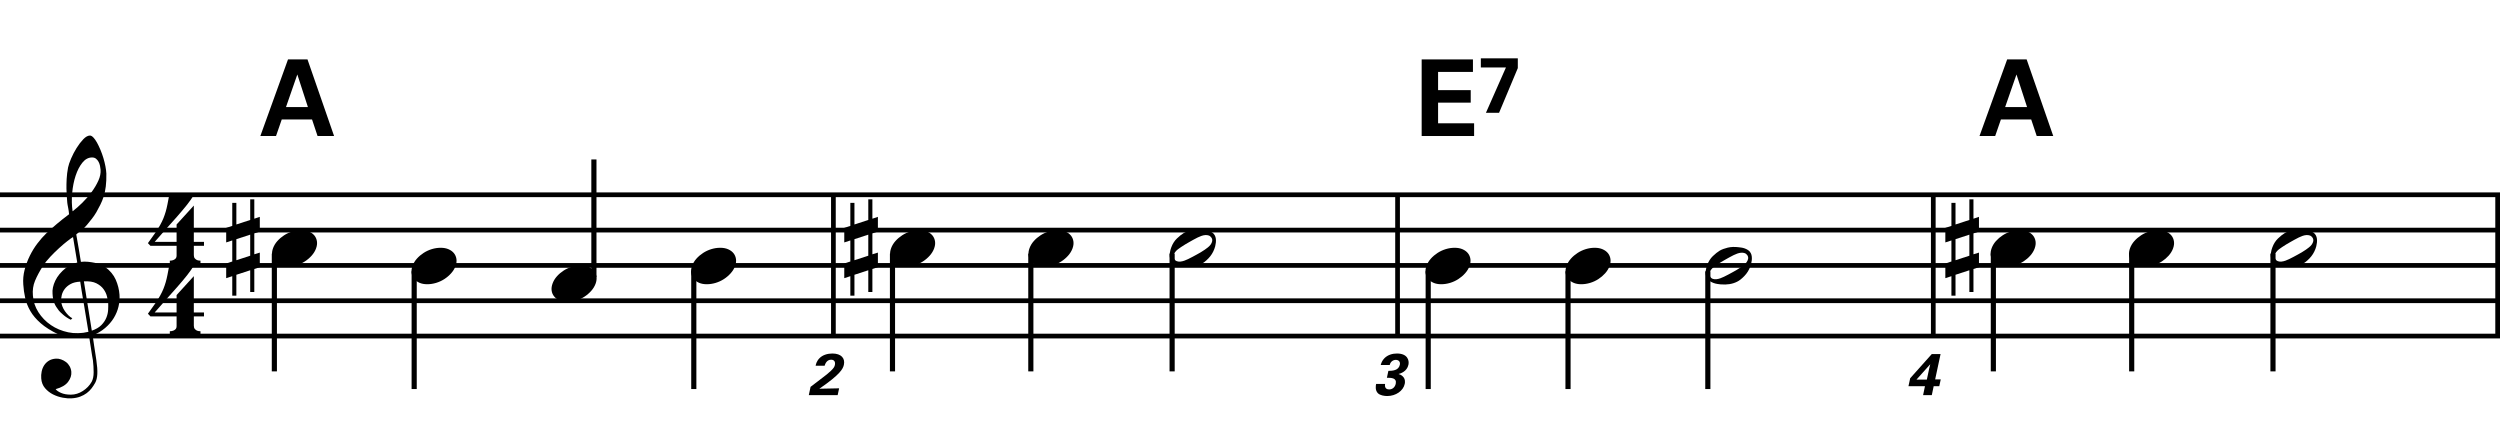 <?xml version="1.0" encoding="utf-8"?>
<!-- Generator: Adobe Illustrator 14.0.0, SVG Export Plug-In . SVG Version: 6.00 Build 43363)  -->
<!DOCTYPE svg PUBLIC "-//W3C//DTD SVG 1.1//EN" "http://www.w3.org/Graphics/SVG/1.1/DTD/svg11.dtd">
<svg version="1.1" id="Layer_1" xmlns="http://www.w3.org/2000/svg" xmlns:xlink="http://www.w3.org/1999/xlink" x="0px" y="0px"
	 width="544.104px" height="95.586px" viewBox="0 0 544.104 95.586" enable-background="new 0 0 544.104 95.586"
	 xml:space="preserve">
<g>
	<path d="M19.397,73.23c-0.574,0.102-1.184,0.163-1.83,0.184c-0.646,0.021-1.276,0.006-1.891-0.046
		c-0.615-0.052-1.184-0.123-1.707-0.215c-0.523-0.093-0.949-0.221-1.276-0.385c-1.579-0.759-2.855-1.563-3.828-2.413
		c-0.974-0.852-1.728-1.738-2.26-2.66c-0.533-0.923-0.907-1.871-1.123-2.845s-0.354-1.952-0.415-2.937
		c-0.082-1.066,0.015-2.132,0.292-3.198c0.277-1.065,0.656-2.085,1.138-3.06c0.481-0.973,1.035-1.871,1.661-2.69
		c0.625-0.82,1.255-1.538,1.891-2.153c0.738-0.696,1.512-1.388,2.322-2.075c0.81-0.687,1.696-1.389,2.66-2.106
		c-0.021-0.266-0.046-0.502-0.077-0.708c-0.031-0.205-0.067-0.415-0.108-0.63s-0.087-0.456-0.138-0.723
		c-0.051-0.266-0.087-0.594-0.107-0.984c0-0.164-0.021-0.466-0.062-0.907c-0.042-0.44-0.067-0.973-0.077-1.599
		s0.005-1.338,0.046-2.137c0.041-0.8,0.143-1.63,0.307-2.491c0.103-0.512,0.323-1.164,0.661-1.953
		c0.338-0.789,0.738-1.553,1.199-2.291c0.461-0.738,0.948-1.373,1.461-1.907c0.512-0.533,0.994-0.799,1.445-0.799
		c0.225,0,0.471,0.138,0.738,0.415c0.266,0.277,0.528,0.646,0.784,1.107c0.256,0.461,0.507,0.984,0.753,1.568
		c0.246,0.584,0.461,1.184,0.646,1.799c0.185,0.615,0.333,1.22,0.446,1.814c0.112,0.595,0.179,1.118,0.2,1.568
		c0.02,1.066-0.021,2.004-0.123,2.813c-0.103,0.81-0.256,1.538-0.461,2.183c-0.205,0.646-0.446,1.241-0.723,1.784
		c-0.276,0.543-0.569,1.091-0.876,1.645c-0.328,0.554-0.661,1.041-1,1.46c-0.338,0.42-0.682,0.846-1.03,1.276
		c-0.369,0.451-0.753,0.825-1.153,1.123c-0.4,0.297-0.795,0.62-1.184,0.968c0.185,1.045,0.348,1.989,0.492,2.829
		c0.062,0.369,0.123,0.729,0.184,1.076c0.062,0.35,0.113,0.672,0.154,0.969s0.082,0.543,0.123,0.738s0.062,0.312,0.062,0.354
		c0.492-0.062,1-0.066,1.522-0.016c0.522,0.051,1.024,0.129,1.506,0.23c0.481,0.104,0.912,0.236,1.292,0.4s0.682,0.318,0.907,0.461
		c1.107,0.82,1.891,1.758,2.353,2.813c0.461,1.056,0.732,2.138,0.815,3.244c0.062,0.86-0.011,1.728-0.215,2.599
		c-0.205,0.871-0.549,1.701-1.03,2.49c-0.482,0.789-1.107,1.512-1.875,2.168c-0.769,0.656-1.676,1.199-2.722,1.63
		c0.123,0.841,0.235,1.619,0.338,2.337c0.103,0.615,0.194,1.215,0.277,1.799c0.082,0.584,0.143,0.988,0.185,1.215
		c0.184,1.23,0.256,2.239,0.215,3.029c-0.041,0.789-0.195,1.43-0.461,1.922c-0.226,0.409-0.487,0.809-0.784,1.199
		c-0.297,0.389-0.651,0.738-1.061,1.045c-0.41,0.308-0.887,0.564-1.43,0.77c-0.543,0.204-1.164,0.327-1.86,0.368
		c-0.533,0.041-1.168-0.005-1.907-0.138c-0.738-0.135-1.445-0.369-2.122-0.707c-0.677-0.339-1.261-0.795-1.753-1.369
		c-0.492-0.574-0.769-1.281-0.83-2.121c-0.042-0.492-0.011-0.99,0.092-1.492c0.102-0.502,0.282-0.953,0.538-1.353
		c0.256-0.399,0.594-0.733,1.015-0.999c0.42-0.268,0.938-0.421,1.553-0.462c0.369-0.021,0.743,0.036,1.123,0.169
		c0.379,0.133,0.733,0.323,1.061,0.569c0.328,0.245,0.594,0.554,0.799,0.923c0.205,0.369,0.328,0.768,0.369,1.199
		c0.062,0.758-0.174,1.49-0.708,2.198c-0.533,0.707-1.435,1.235-2.706,1.583c0.205,0.287,0.594,0.559,1.168,0.815
		c0.573,0.256,1.292,0.384,2.152,0.384c0.902,0,1.768-0.266,2.598-0.799c0.831-0.533,1.471-1.199,1.922-1.999
		c0.287-0.533,0.431-1.226,0.431-2.075c0-0.852-0.051-1.707-0.154-2.568c-0.041-0.143-0.103-0.497-0.185-1.061
		c-0.082-0.564-0.174-1.152-0.276-1.768C19.663,74.91,19.54,74.111,19.397,73.23z M15.384,61.807
		c-0.543,0.297-0.974,0.656-1.292,1.076s-0.533,0.866-0.646,1.338c-0.113,0.471-0.159,0.891-0.138,1.26
		c0.02,0.369,0.102,0.748,0.246,1.139c0.144,0.389,0.333,0.753,0.569,1.092c0.236,0.338,0.492,0.645,0.769,0.922
		s0.558,0.486,0.846,0.631c-0.042,0.041-0.077,0.076-0.108,0.107c-0.031,0.03-0.067,0.066-0.107,0.107
		c-0.042,0.041-0.072,0.082-0.092,0.123c-0.636-0.308-1.194-0.672-1.676-1.092c-0.482-0.42-0.795-0.723-0.938-0.907
		c-0.226-0.308-0.42-0.584-0.584-0.83s-0.297-0.507-0.399-0.784c-0.103-0.277-0.19-0.579-0.262-0.907
		c-0.072-0.327-0.118-0.718-0.138-1.169c-0.042-0.43-0.011-0.886,0.092-1.367c0.103-0.482,0.271-0.969,0.507-1.461
		c0.235-0.492,0.543-0.969,0.922-1.43c0.379-0.462,0.825-0.896,1.338-1.307c0.266-0.205,0.507-0.369,0.723-0.492
		s0.415-0.23,0.6-0.323s0.374-0.164,0.569-0.216c0.194-0.051,0.404-0.107,0.63-0.168l-0.922-5.566
		c-0.246,0.144-0.646,0.431-1.2,0.861c-0.553,0.431-1.158,0.943-1.814,1.538c-0.656,0.595-1.307,1.235-1.953,1.922
		c-0.646,0.688-1.174,1.348-1.583,1.983c-0.738,1.169-1.312,2.245-1.722,3.229c-0.41,0.984-0.564,2.05-0.461,3.198
		c0.082,1.291,0.477,2.496,1.184,3.613c0.707,1.117,1.614,2.055,2.721,2.813s2.368,1.286,3.782,1.583s2.88,0.262,4.397-0.107
		c-0.328-2.029-0.625-3.844-0.892-5.442c-0.123-0.677-0.236-1.343-0.338-1.999c-0.103-0.656-0.2-1.24-0.292-1.752
		c-0.092-0.513-0.18-1.087-0.262-1.723C16.619,61.34,15.927,61.51,15.384,61.807z M20.042,34.27c-0.799,0-1.502,0.375-2.106,1.123
		c-0.604,0.749-1.097,1.696-1.476,2.844c-0.38,1.148-0.63,2.409-0.753,3.782c-0.123,1.374-0.092,2.696,0.092,3.967
		c0.676-0.512,1.384-1.132,2.122-1.86c0.738-0.728,1.409-1.501,2.014-2.322c0.604-0.819,1.096-1.65,1.476-2.491
		c0.379-0.84,0.538-1.64,0.477-2.398c-0.021-0.246-0.062-0.522-0.123-0.83s-0.165-0.594-0.308-0.861
		c-0.144-0.267-0.328-0.492-0.553-0.677C20.678,34.362,20.391,34.27,20.042,34.27z M19.981,71.969
		c0.881-0.307,1.568-0.707,2.061-1.199c0.492-0.492,0.855-1.025,1.091-1.599c0.236-0.574,0.369-1.148,0.4-1.722
		c0.031-0.574,0.036-1.087,0.016-1.537c-0.042-0.369-0.128-0.831-0.262-1.385c-0.133-0.553-0.384-1.086-0.753-1.599
		c-0.369-0.513-0.892-0.938-1.568-1.276c-0.677-0.338-1.579-0.477-2.706-0.415L19.981,71.969z"/>
</g>
<g>
	<path d="M42.187,68.863v2.029c0,0.309,0.072,0.543,0.215,0.707c0.143,0.164,0.308,0.287,0.492,0.369
		c0.226,0.082,0.472,0.123,0.738,0.123v0.8h-6.673v-0.8c0.266,0,0.512-0.041,0.738-0.123c0.184-0.061,0.354-0.168,0.507-0.322
		c0.153-0.154,0.23-0.385,0.23-0.691v-2.092h-5.689l-0.553-0.584c0.615-0.841,1.138-1.574,1.568-2.199
		c0.43-0.625,0.794-1.203,1.091-1.736c0.297-0.533,0.538-1.031,0.723-1.492s0.349-0.938,0.492-1.43
		c0.143-0.492,0.271-1.03,0.384-1.614c0.112-0.585,0.241-1.255,0.384-2.015h5.32c-0.308,0.596-0.784,1.297-1.43,2.107
		c-0.646,0.81-1.369,1.67-2.168,2.582c-0.8,0.912-1.63,1.846-2.491,2.799c-0.861,0.953-1.661,1.86-2.398,2.721h4.766v-3.781
		l3.751-4.121v7.902h2.214v0.861H42.187z"/>
</g>
<g>
	<path d="M42.187,53.503v2.03c0,0.307,0.072,0.543,0.215,0.707c0.143,0.164,0.308,0.287,0.492,0.369
		c0.226,0.081,0.472,0.123,0.738,0.123v0.799h-6.673v-0.799c0.266,0,0.512-0.042,0.738-0.123c0.184-0.062,0.354-0.17,0.507-0.323
		c0.153-0.153,0.23-0.385,0.23-0.692v-2.091h-5.689l-0.553-0.584c0.615-0.841,1.138-1.574,1.568-2.199
		c0.43-0.625,0.794-1.204,1.091-1.737c0.297-0.533,0.538-1.03,0.723-1.491c0.185-0.461,0.349-0.938,0.492-1.43
		c0.143-0.492,0.271-1.03,0.384-1.614c0.112-0.584,0.241-1.255,0.384-2.014h5.32c-0.308,0.595-0.784,1.297-1.43,2.106
		c-0.646,0.81-1.369,1.671-2.168,2.583c-0.8,0.912-1.63,1.845-2.491,2.798c-0.861,0.953-1.661,1.86-2.398,2.721h4.766V48.86
		l3.751-4.121v7.903h2.214v0.861H42.187z"/>
</g>
<line fill="none" stroke="#000000" stroke-width="1.024" stroke-miterlimit="10" x1="181.382" y1="42.391" x2="181.382" y2="73.141"/>
<line fill="none" stroke="#000000" stroke-width="1.024" stroke-miterlimit="10" x1="304.168" y1="42.391" x2="304.168" y2="73.141"/>
<line fill="none" stroke="#000000" stroke-width="1.024" stroke-miterlimit="10" x1="420.762" y1="42.391" x2="420.762" y2="73.141"/>
<line fill="none" stroke="#000000" stroke-width="1.024" stroke-miterlimit="10" x1="543.591" y1="42.391" x2="543.591" y2="73.141"/>
<line fill="none" stroke="#000000" stroke-width="1.028" stroke-miterlimit="10" x1="0" y1="42.391" x2="544.104" y2="42.391"/>
<line fill="none" stroke="#000000" stroke-width="1.028" stroke-miterlimit="10" x1="0" y1="50.079" x2="544.104" y2="50.079"/>
<line fill="none" stroke="#000000" stroke-width="1.028" stroke-miterlimit="10" x1="0" y1="57.766" x2="544.104" y2="57.766"/>
<line fill="none" stroke="#000000" stroke-width="1.028" stroke-miterlimit="10" x1="0" y1="65.453" x2="544.104" y2="65.453"/>
<line fill="none" stroke="#000000" stroke-width="1.028" stroke-miterlimit="10" x1="0" y1="73.141" x2="544.104" y2="73.141"/>
<line fill="none" stroke="#000000" stroke-width="1.121" stroke-miterlimit="10" x1="59.711" y1="55.203" x2="59.711" y2="80.828"/>
<g>
	<path d="M59.434,53.992c0.205-0.555,0.518-1.066,0.938-1.538c0.42-0.471,0.907-0.886,1.46-1.245
		c0.554-0.358,1.148-0.635,1.784-0.831c0.635-0.194,1.281-0.292,1.937-0.292c0.656,0,1.23,0.107,1.722,0.323
		c0.492,0.215,0.881,0.503,1.168,0.861c0.287,0.359,0.466,0.779,0.538,1.261c0.071,0.482,0.005,0.999-0.2,1.553
		c-0.206,0.553-0.523,1.07-0.954,1.553c-0.43,0.481-0.922,0.902-1.476,1.261c-0.553,0.358-1.153,0.636-1.799,0.831
		c-0.646,0.193-1.287,0.291-1.922,0.291c-0.656,0-1.225-0.107-1.707-0.322c-0.482-0.215-0.872-0.508-1.168-0.877
		c-0.297-0.369-0.477-0.795-0.538-1.275C59.157,55.062,59.229,54.545,59.434,53.992z"/>
</g>
<g>
	<path d="M50.55,49.164v-5.012h0.892v4.705l3.014-0.984v-4.49h0.892v4.213l1.199-0.4v3.198l-1.199,0.399v4.551l1.199-0.369v3.167
		l-1.199,0.4v5.012h-0.892v-4.735l-3.014,0.983v4.552H50.55v-4.243l-1.322,0.43v-3.197l1.322-0.431v-4.582l-1.322,0.431v-3.167
		L50.55,49.164z M51.441,52.054v4.583l3.014-0.984V51.07L51.441,52.054z"/>
</g>
<line fill="none" stroke="#000000" stroke-width="1.121" stroke-miterlimit="10" x1="90.141" y1="59.047" x2="90.141" y2="84.672"/>
<g>
	<path d="M89.793,57.832c0.205-0.555,0.518-1.066,0.938-1.538c0.42-0.472,0.907-0.886,1.46-1.245
		c0.554-0.358,1.148-0.635,1.784-0.83c0.635-0.195,1.281-0.293,1.937-0.293c0.656,0,1.23,0.107,1.722,0.323
		c0.492,0.216,0.881,0.503,1.168,0.861c0.287,0.358,0.466,0.779,0.538,1.261c0.071,0.482,0.005,0.999-0.2,1.553
		c-0.206,0.553-0.523,1.07-0.954,1.553c-0.43,0.481-0.922,0.902-1.476,1.261c-0.553,0.358-1.153,0.636-1.799,0.831
		c-0.646,0.193-1.287,0.291-1.922,0.291c-0.656,0-1.225-0.107-1.707-0.322c-0.482-0.215-0.872-0.508-1.168-0.877
		c-0.297-0.369-0.477-0.795-0.538-1.275C89.517,58.902,89.588,58.385,89.793,57.832z"/>
</g>
<line fill="none" stroke="#000000" stroke-width="1.121" stroke-miterlimit="10" x1="129.259" y1="60.328" x2="129.259" y2="34.704"/>
<g>
	<path d="M120.273,61.672c0.205-0.555,0.518-1.066,0.938-1.538c0.42-0.472,0.907-0.886,1.46-1.245
		c0.554-0.358,1.148-0.635,1.784-0.83c0.635-0.195,1.281-0.293,1.937-0.293c0.656,0,1.23,0.107,1.722,0.323
		c0.492,0.216,0.881,0.503,1.168,0.861c0.287,0.358,0.466,0.779,0.538,1.261c0.071,0.482,0.005,0.999-0.2,1.553
		c-0.206,0.553-0.523,1.07-0.954,1.553c-0.43,0.481-0.922,0.902-1.476,1.261c-0.553,0.358-1.153,0.636-1.799,0.831
		c-0.646,0.193-1.287,0.291-1.922,0.291c-0.656,0-1.225-0.107-1.707-0.322c-0.482-0.215-0.872-0.508-1.168-0.877
		c-0.297-0.369-0.477-0.795-0.538-1.275C119.997,62.742,120.068,62.225,120.273,61.672z"/>
</g>
<line fill="none" stroke="#000000" stroke-width="1.121" stroke-miterlimit="10" x1="151" y1="59.047" x2="151" y2="84.672"/>
<g>
	<path d="M150.634,57.832c0.205-0.555,0.518-1.066,0.938-1.538c0.42-0.472,0.907-0.886,1.46-1.245
		c0.554-0.358,1.148-0.635,1.784-0.83c0.635-0.195,1.281-0.293,1.937-0.293c0.656,0,1.23,0.107,1.722,0.323
		c0.492,0.216,0.881,0.503,1.168,0.861c0.287,0.358,0.466,0.779,0.538,1.261c0.071,0.482,0.005,0.999-0.2,1.553
		c-0.206,0.553-0.523,1.07-0.954,1.553c-0.43,0.481-0.922,0.902-1.476,1.261c-0.553,0.358-1.153,0.636-1.799,0.831
		c-0.646,0.193-1.287,0.291-1.922,0.291c-0.656,0-1.225-0.107-1.707-0.322c-0.482-0.215-0.872-0.508-1.168-0.877
		c-0.297-0.369-0.477-0.795-0.538-1.275C150.357,58.902,150.429,58.385,150.634,57.832z"/>
</g>
<g>
	<path d="M66.922,12.931l5.787,16.669h-3.597l-1.199-3.597H61.32l-1.245,3.597h-3.412l6.018-16.669H66.922z M67.015,23.306
		l-2.306-7.101l-2.467,7.101H67.015z"/>
</g>
<g>
	<path d="M176.413,84.193l2.769-2.114c0.487-0.372,1.038-0.782,1.641-1.358c0.628-0.604,0.794-0.885,0.884-1.295
		c0.141-0.68-0.154-1.141-0.82-1.141c-1.025,0-1.333,1.051-1.41,1.307h-1.961c0.077-0.358,0.218-1.025,0.885-1.679
		c0.653-0.641,1.666-0.974,2.755-0.974c1.948,0,2.807,1.051,2.512,2.436c-0.192,0.922-0.808,2.114-5.345,5.229
		c1.308-0.025,1.461-0.038,2.474-0.051c1.372-0.025,1.525-0.025,1.833-0.039l-0.32,1.487h-6.281L176.413,84.193z"/>
</g>
<line fill="none" stroke="#000000" stroke-width="1.121" stroke-miterlimit="10" x1="194.243" y1="55.203" x2="194.243" y2="80.828"/>
<g>
	<path d="M193.954,53.992c0.205-0.555,0.518-1.066,0.938-1.538c0.42-0.471,0.907-0.886,1.46-1.245
		c0.554-0.358,1.148-0.635,1.784-0.831c0.635-0.194,1.281-0.292,1.937-0.292c0.656,0,1.23,0.107,1.722,0.323
		c0.492,0.215,0.881,0.503,1.168,0.861c0.287,0.359,0.466,0.779,0.538,1.261c0.071,0.482,0.005,0.999-0.2,1.553
		c-0.206,0.553-0.523,1.07-0.954,1.553c-0.43,0.481-0.922,0.902-1.476,1.261c-0.553,0.358-1.153,0.636-1.799,0.831
		c-0.646,0.193-1.287,0.291-1.922,0.291c-0.656,0-1.225-0.107-1.707-0.322c-0.482-0.215-0.872-0.508-1.168-0.877
		c-0.297-0.369-0.477-0.795-0.538-1.275C193.677,55.062,193.749,54.545,193.954,53.992z"/>
</g>
<g>
	<path d="M185.07,49.164v-5.012h0.892v4.705l3.014-0.984v-4.49h0.892v4.213l1.199-0.4v3.198l-1.199,0.399v4.551l1.199-0.369v3.167
		l-1.199,0.4v5.012h-0.892v-4.735l-3.014,0.983v4.552h-0.892v-4.243l-1.322,0.43v-3.197l1.322-0.431v-4.582l-1.322,0.431v-3.167
		L185.07,49.164z M185.961,52.054v4.583l3.014-0.984V51.07L185.961,52.054z"/>
</g>
<line fill="none" stroke="#000000" stroke-width="1.121" stroke-miterlimit="10" x1="224.352" y1="55.203" x2="224.352" y2="80.828"/>
<g>
	<path d="M224.073,53.992c0.205-0.555,0.518-1.066,0.938-1.538c0.42-0.471,0.907-0.886,1.46-1.245
		c0.554-0.358,1.148-0.635,1.784-0.831c0.635-0.194,1.281-0.292,1.937-0.292c0.656,0,1.23,0.107,1.722,0.323
		c0.492,0.215,0.881,0.503,1.168,0.861c0.287,0.359,0.466,0.779,0.538,1.261c0.071,0.482,0.005,0.999-0.2,1.553
		c-0.206,0.553-0.523,1.07-0.954,1.553c-0.43,0.481-0.922,0.902-1.476,1.261c-0.553,0.358-1.153,0.636-1.799,0.831
		c-0.646,0.193-1.287,0.291-1.922,0.291c-0.656,0-1.225-0.107-1.707-0.322c-0.482-0.215-0.872-0.508-1.168-0.877
		c-0.297-0.369-0.477-0.795-0.538-1.275C223.796,55.062,223.868,54.545,224.073,53.992z"/>
</g>
<line fill="none" stroke="#000000" stroke-width="1.121" stroke-miterlimit="10" x1="255.102" y1="55.203" x2="255.102" y2="80.828"/>
<g>
	<path d="M264.387,51.224c0.123,0.226,0.2,0.477,0.231,0.753s0.031,0.554,0,0.83c-0.031,0.277-0.077,0.538-0.139,0.784
		s-0.123,0.441-0.185,0.584c-0.287,0.779-0.718,1.466-1.292,2.061c-0.574,0.594-1.097,1.004-1.568,1.23
		c-1.005,0.512-2.204,0.707-3.598,0.584c-0.205-0.021-0.446-0.051-0.723-0.092c-0.276-0.042-0.553-0.113-0.83-0.216
		s-0.543-0.235-0.799-0.399c-0.257-0.164-0.457-0.369-0.6-0.615c-0.165-0.267-0.262-0.538-0.292-0.814
		c-0.031-0.277-0.031-0.544,0-0.8c0.031-0.257,0.077-0.492,0.139-0.708c0.062-0.215,0.123-0.404,0.185-0.568
		c0.287-0.779,0.697-1.424,1.23-1.937c0.533-0.512,1.035-0.912,1.507-1.199c0.471-0.267,1.05-0.481,1.737-0.646
		c0.687-0.164,1.46-0.194,2.321-0.092c0.164,0.021,0.369,0.046,0.615,0.077s0.497,0.092,0.753,0.184
		c0.256,0.092,0.502,0.215,0.738,0.369C264.054,50.748,264.244,50.958,264.387,51.224z M263.68,51.747
		c-0.165-0.246-0.364-0.41-0.6-0.492c-0.236-0.082-0.492-0.112-0.769-0.092c-0.276,0.021-0.559,0.082-0.845,0.185
		c-0.288,0.103-0.554,0.215-0.8,0.338c-0.349,0.164-0.661,0.328-0.938,0.492c-0.276,0.165-0.569,0.328-0.876,0.492
		c-0.595,0.328-1.199,0.697-1.814,1.107c-0.226,0.144-0.457,0.308-0.692,0.492c-0.236,0.185-0.436,0.39-0.6,0.614
		c-0.164,0.227-0.272,0.467-0.323,0.723c-0.051,0.257-0.005,0.508,0.138,0.754c0.143,0.246,0.338,0.41,0.584,0.492
		s0.507,0.107,0.784,0.076c0.276-0.03,0.558-0.098,0.845-0.199c0.287-0.104,0.554-0.215,0.8-0.338
		c0.348-0.164,0.671-0.328,0.969-0.492c0.297-0.164,0.6-0.328,0.907-0.492c0.308-0.164,0.6-0.328,0.876-0.492
		s0.579-0.359,0.907-0.584c0.205-0.145,0.425-0.308,0.661-0.492c0.235-0.185,0.435-0.389,0.6-0.615
		c0.164-0.226,0.271-0.466,0.323-0.723S263.823,51.993,263.68,51.747z"/>
</g>
<g>
	<path d="M301.45,83.565c-0.039,0.282-0.154,1.192,0.91,1.192c0.719,0,1.256-0.525,1.41-1.218c0.281-1.32-0.986-1.32-1.922-1.32
		l0.32-1.499c0.896-0.026,2.217-0.052,2.498-1.334c0.141-0.705-0.307-1.063-0.885-1.063c-0.551,0-1.166,0.372-1.318,1.115H300.5
		c0.117-0.397,0.283-0.962,0.848-1.513c0.742-0.718,1.742-0.986,2.691-0.986c2.281,0,2.703,1.461,2.498,2.436
		c-0.32,1.499-1.73,1.909-2.152,2.024c0.27,0.09,0.615,0.205,0.949,0.552c0.512,0.525,0.486,1.179,0.396,1.602
		c-0.32,1.513-1.949,2.641-3.807,2.641c-0.641,0-1.551-0.141-2.025-0.603c-0.654-0.653-0.475-1.666-0.396-2.025H301.45z"/>
</g>
<line fill="none" stroke="#000000" stroke-width="1.121" stroke-miterlimit="10" x1="310.836" y1="59.047" x2="310.836" y2="84.672"/>
<g>
	<path d="M310.473,57.832c0.205-0.555,0.518-1.066,0.938-1.538s0.908-0.886,1.461-1.245c0.555-0.358,1.148-0.635,1.783-0.83
		c0.637-0.195,1.281-0.293,1.938-0.293s1.23,0.107,1.723,0.323s0.881,0.503,1.168,0.861s0.467,0.779,0.539,1.261
		c0.07,0.482,0.004,0.999-0.201,1.553c-0.205,0.553-0.521,1.07-0.953,1.553c-0.43,0.481-0.922,0.902-1.475,1.261
		c-0.555,0.358-1.154,0.636-1.799,0.831c-0.646,0.193-1.287,0.291-1.922,0.291c-0.656,0-1.227-0.107-1.707-0.322
		c-0.482-0.215-0.871-0.508-1.168-0.877c-0.299-0.369-0.479-0.795-0.539-1.275C310.198,58.902,310.268,58.385,310.473,57.832z"/>
</g>
<line fill="none" stroke="#000000" stroke-width="1.121" stroke-miterlimit="10" x1="341.266" y1="59.047" x2="341.266" y2="84.672"/>
<g>
	<path d="M340.954,57.832c0.203-0.555,0.518-1.066,0.938-1.538s0.906-0.886,1.461-1.245c0.553-0.358,1.146-0.635,1.783-0.83
		c0.635-0.195,1.281-0.293,1.938-0.293s1.23,0.107,1.721,0.323c0.492,0.216,0.883,0.503,1.17,0.861s0.465,0.779,0.537,1.261
		c0.072,0.482,0.006,0.999-0.199,1.553c-0.205,0.553-0.523,1.07-0.953,1.553c-0.432,0.481-0.924,0.902-1.477,1.261
		s-1.152,0.636-1.799,0.831c-0.646,0.193-1.287,0.291-1.922,0.291c-0.656,0-1.225-0.107-1.707-0.322
		c-0.48-0.215-0.871-0.508-1.168-0.877s-0.477-0.795-0.539-1.275C340.676,58.902,340.749,58.385,340.954,57.832z"/>
</g>
<line fill="none" stroke="#000000" stroke-width="1.121" stroke-miterlimit="10" x1="371.696" y1="59.047" x2="371.696" y2="84.672"/>
<g>
	<path d="M381.028,55.064c0.123,0.226,0.199,0.477,0.23,0.753s0.031,0.554,0,0.83s-0.076,0.538-0.139,0.784
		c-0.061,0.246-0.123,0.441-0.184,0.584c-0.289,0.779-0.719,1.466-1.293,2.061c-0.574,0.594-1.096,1.004-1.568,1.23
		c-1.004,0.512-2.203,0.707-3.598,0.584c-0.205-0.021-0.445-0.051-0.723-0.092c-0.275-0.042-0.553-0.113-0.83-0.216
		c-0.275-0.103-0.543-0.235-0.799-0.399s-0.457-0.369-0.6-0.615c-0.164-0.267-0.262-0.538-0.293-0.814
		c-0.029-0.277-0.029-0.544,0-0.8c0.031-0.257,0.078-0.492,0.139-0.708c0.062-0.215,0.123-0.404,0.186-0.568
		c0.287-0.779,0.695-1.424,1.229-1.938c0.533-0.512,1.035-0.912,1.508-1.199c0.471-0.266,1.051-0.48,1.736-0.646
		c0.688-0.163,1.461-0.194,2.322-0.093c0.164,0.021,0.369,0.047,0.615,0.078c0.246,0.03,0.496,0.092,0.754,0.184
		c0.256,0.092,0.502,0.215,0.738,0.369C380.694,54.588,380.883,54.798,381.028,55.064z M380.321,55.587
		c-0.164-0.246-0.365-0.41-0.6-0.492c-0.236-0.081-0.492-0.112-0.77-0.093c-0.277,0.021-0.559,0.082-0.846,0.186
		c-0.287,0.103-0.553,0.215-0.799,0.338c-0.35,0.164-0.662,0.328-0.938,0.492c-0.277,0.164-0.57,0.328-0.877,0.492
		c-0.596,0.328-1.199,0.697-1.814,1.106c-0.227,0.144-0.457,0.308-0.691,0.492c-0.236,0.185-0.436,0.39-0.6,0.614
		c-0.164,0.227-0.271,0.467-0.324,0.723c-0.051,0.257-0.004,0.508,0.139,0.754c0.145,0.246,0.338,0.41,0.584,0.492
		s0.508,0.107,0.785,0.076c0.277-0.03,0.559-0.098,0.846-0.199c0.287-0.104,0.553-0.215,0.799-0.338
		c0.35-0.164,0.672-0.328,0.969-0.492s0.6-0.328,0.908-0.492c0.307-0.164,0.6-0.328,0.875-0.492c0.277-0.164,0.58-0.359,0.908-0.584
		c0.205-0.145,0.424-0.308,0.66-0.492s0.436-0.389,0.6-0.615c0.164-0.225,0.271-0.466,0.324-0.723
		C380.51,56.084,380.463,55.833,380.321,55.587z"/>
</g>
<g>
	<path d="M309.413,12.931h11.16v2.721h-7.586v3.965h7.102v2.721h-7.102v4.496h7.84v2.767h-11.414V12.931z"/>
</g>
<g>
	<path d="M322.292,12.701h8.047v2.121l-4.08,9.729h-2.859l4.357-9.868h-5.465V12.701z"/>
</g>
<g>
	<path d="M415.362,84.053l0.373-1.73l4.703-5.268h1.91l-1.18,5.523h1.217l-0.32,1.475h-1.217l-0.41,1.948h-1.896l0.41-1.948H415.362
		z M417.106,82.617h2.256l0.5-2.358c0.025-0.115,0.18-0.757,0.242-0.987L417.106,82.617z"/>
</g>
<line fill="none" stroke="#000000" stroke-width="1.121" stroke-miterlimit="10" x1="433.836" y1="55.203" x2="433.836" y2="80.828"/>
<g>
	<path d="M433.473,53.992c0.205-0.555,0.518-1.066,0.938-1.538c0.42-0.471,0.908-0.886,1.461-1.245
		c0.555-0.358,1.148-0.635,1.783-0.831c0.637-0.194,1.281-0.292,1.938-0.292s1.23,0.107,1.723,0.323s0.881,0.503,1.168,0.861
		c0.287,0.359,0.467,0.779,0.539,1.261c0.07,0.482,0.004,0.999-0.201,1.553c-0.205,0.553-0.521,1.07-0.953,1.553
		c-0.43,0.481-0.922,0.902-1.475,1.261c-0.555,0.358-1.154,0.636-1.799,0.831c-0.646,0.193-1.287,0.291-1.922,0.291
		c-0.656,0-1.227-0.107-1.707-0.322c-0.482-0.215-0.871-0.508-1.168-0.877c-0.299-0.369-0.479-0.795-0.539-1.275
		C433.198,55.062,433.268,54.545,433.473,53.992z"/>
</g>
<g>
	<path d="M424.709,49.164v-5.012h0.893v4.705l3.014-0.984v-4.49h0.891v4.213l1.199-0.4v3.198l-1.199,0.399v4.551l1.199-0.369v3.167
		l-1.199,0.4v5.012h-0.891v-4.735l-3.014,0.983v4.552h-0.893v-4.243l-1.322,0.43v-3.197l1.322-0.431v-4.582l-1.322,0.431v-3.167
		L424.709,49.164z M425.602,52.054v4.583l3.014-0.984V51.07L425.602,52.054z"/>
</g>
<line fill="none" stroke="#000000" stroke-width="1.121" stroke-miterlimit="10" x1="463.946" y1="55.203" x2="463.946" y2="80.828"/>
<g>
	<path d="M463.594,53.992c0.203-0.555,0.518-1.066,0.938-1.538c0.42-0.471,0.906-0.886,1.461-1.245
		c0.553-0.358,1.146-0.635,1.783-0.831c0.635-0.194,1.281-0.292,1.938-0.292s1.23,0.107,1.721,0.323
		c0.492,0.215,0.883,0.503,1.17,0.861c0.287,0.359,0.465,0.779,0.537,1.261c0.072,0.482,0.006,0.999-0.199,1.553
		c-0.205,0.553-0.523,1.07-0.953,1.553c-0.432,0.481-0.924,0.902-1.477,1.261s-1.152,0.636-1.799,0.831
		c-0.646,0.193-1.287,0.291-1.922,0.291c-0.656,0-1.225-0.107-1.707-0.322c-0.48-0.215-0.871-0.508-1.168-0.877
		s-0.477-0.795-0.539-1.275C463.317,55.062,463.389,54.545,463.594,53.992z"/>
</g>
<line fill="none" stroke="#000000" stroke-width="1.121" stroke-miterlimit="10" x1="494.696" y1="55.203" x2="494.696" y2="80.828"/>
<g>
	<path d="M504.028,51.224c0.123,0.226,0.199,0.477,0.23,0.753s0.031,0.554,0,0.83c-0.031,0.277-0.076,0.538-0.139,0.784
		c-0.061,0.246-0.123,0.441-0.184,0.584c-0.289,0.779-0.719,1.466-1.293,2.061c-0.574,0.594-1.096,1.004-1.568,1.23
		c-1.004,0.512-2.203,0.707-3.598,0.584c-0.205-0.021-0.445-0.051-0.723-0.092c-0.275-0.042-0.553-0.113-0.83-0.216
		c-0.275-0.103-0.543-0.235-0.799-0.399s-0.457-0.369-0.6-0.615c-0.164-0.267-0.262-0.538-0.293-0.814
		c-0.029-0.277-0.029-0.544,0-0.8c0.031-0.257,0.078-0.492,0.139-0.708c0.062-0.215,0.123-0.404,0.186-0.568
		c0.287-0.779,0.695-1.424,1.229-1.937c0.533-0.512,1.035-0.912,1.508-1.199c0.471-0.267,1.051-0.481,1.736-0.646
		c0.688-0.164,1.461-0.194,2.322-0.092c0.164,0.021,0.369,0.046,0.615,0.077s0.496,0.092,0.754,0.184
		c0.256,0.092,0.502,0.215,0.738,0.369C503.694,50.748,503.883,50.958,504.028,51.224z M503.321,51.747
		c-0.164-0.246-0.365-0.41-0.6-0.492c-0.236-0.082-0.492-0.112-0.77-0.092c-0.277,0.021-0.559,0.082-0.846,0.185
		c-0.287,0.103-0.553,0.215-0.799,0.338c-0.35,0.164-0.662,0.328-0.938,0.492c-0.277,0.165-0.57,0.328-0.877,0.492
		c-0.596,0.328-1.199,0.697-1.814,1.107c-0.227,0.144-0.457,0.308-0.691,0.492c-0.236,0.185-0.436,0.39-0.6,0.614
		c-0.164,0.227-0.271,0.467-0.324,0.723c-0.051,0.257-0.004,0.508,0.139,0.754c0.145,0.246,0.338,0.41,0.584,0.492
		s0.508,0.107,0.785,0.076c0.277-0.03,0.559-0.098,0.846-0.199c0.287-0.104,0.553-0.215,0.799-0.338
		c0.35-0.164,0.672-0.328,0.969-0.492s0.6-0.328,0.908-0.492c0.307-0.164,0.6-0.328,0.875-0.492c0.277-0.164,0.58-0.359,0.908-0.584
		c0.205-0.145,0.424-0.308,0.66-0.492s0.436-0.389,0.6-0.615c0.164-0.226,0.271-0.466,0.324-0.723
		C503.51,52.244,503.463,51.993,503.321,51.747z"/>
</g>
<g>
	<path d="M441.083,12.931l5.787,16.669h-3.598l-1.199-3.597h-6.594l-1.244,3.597h-3.412l6.018-16.669H441.083z M441.174,23.306
		l-2.305-7.101l-2.467,7.101H441.174z"/>
</g>
</svg>
